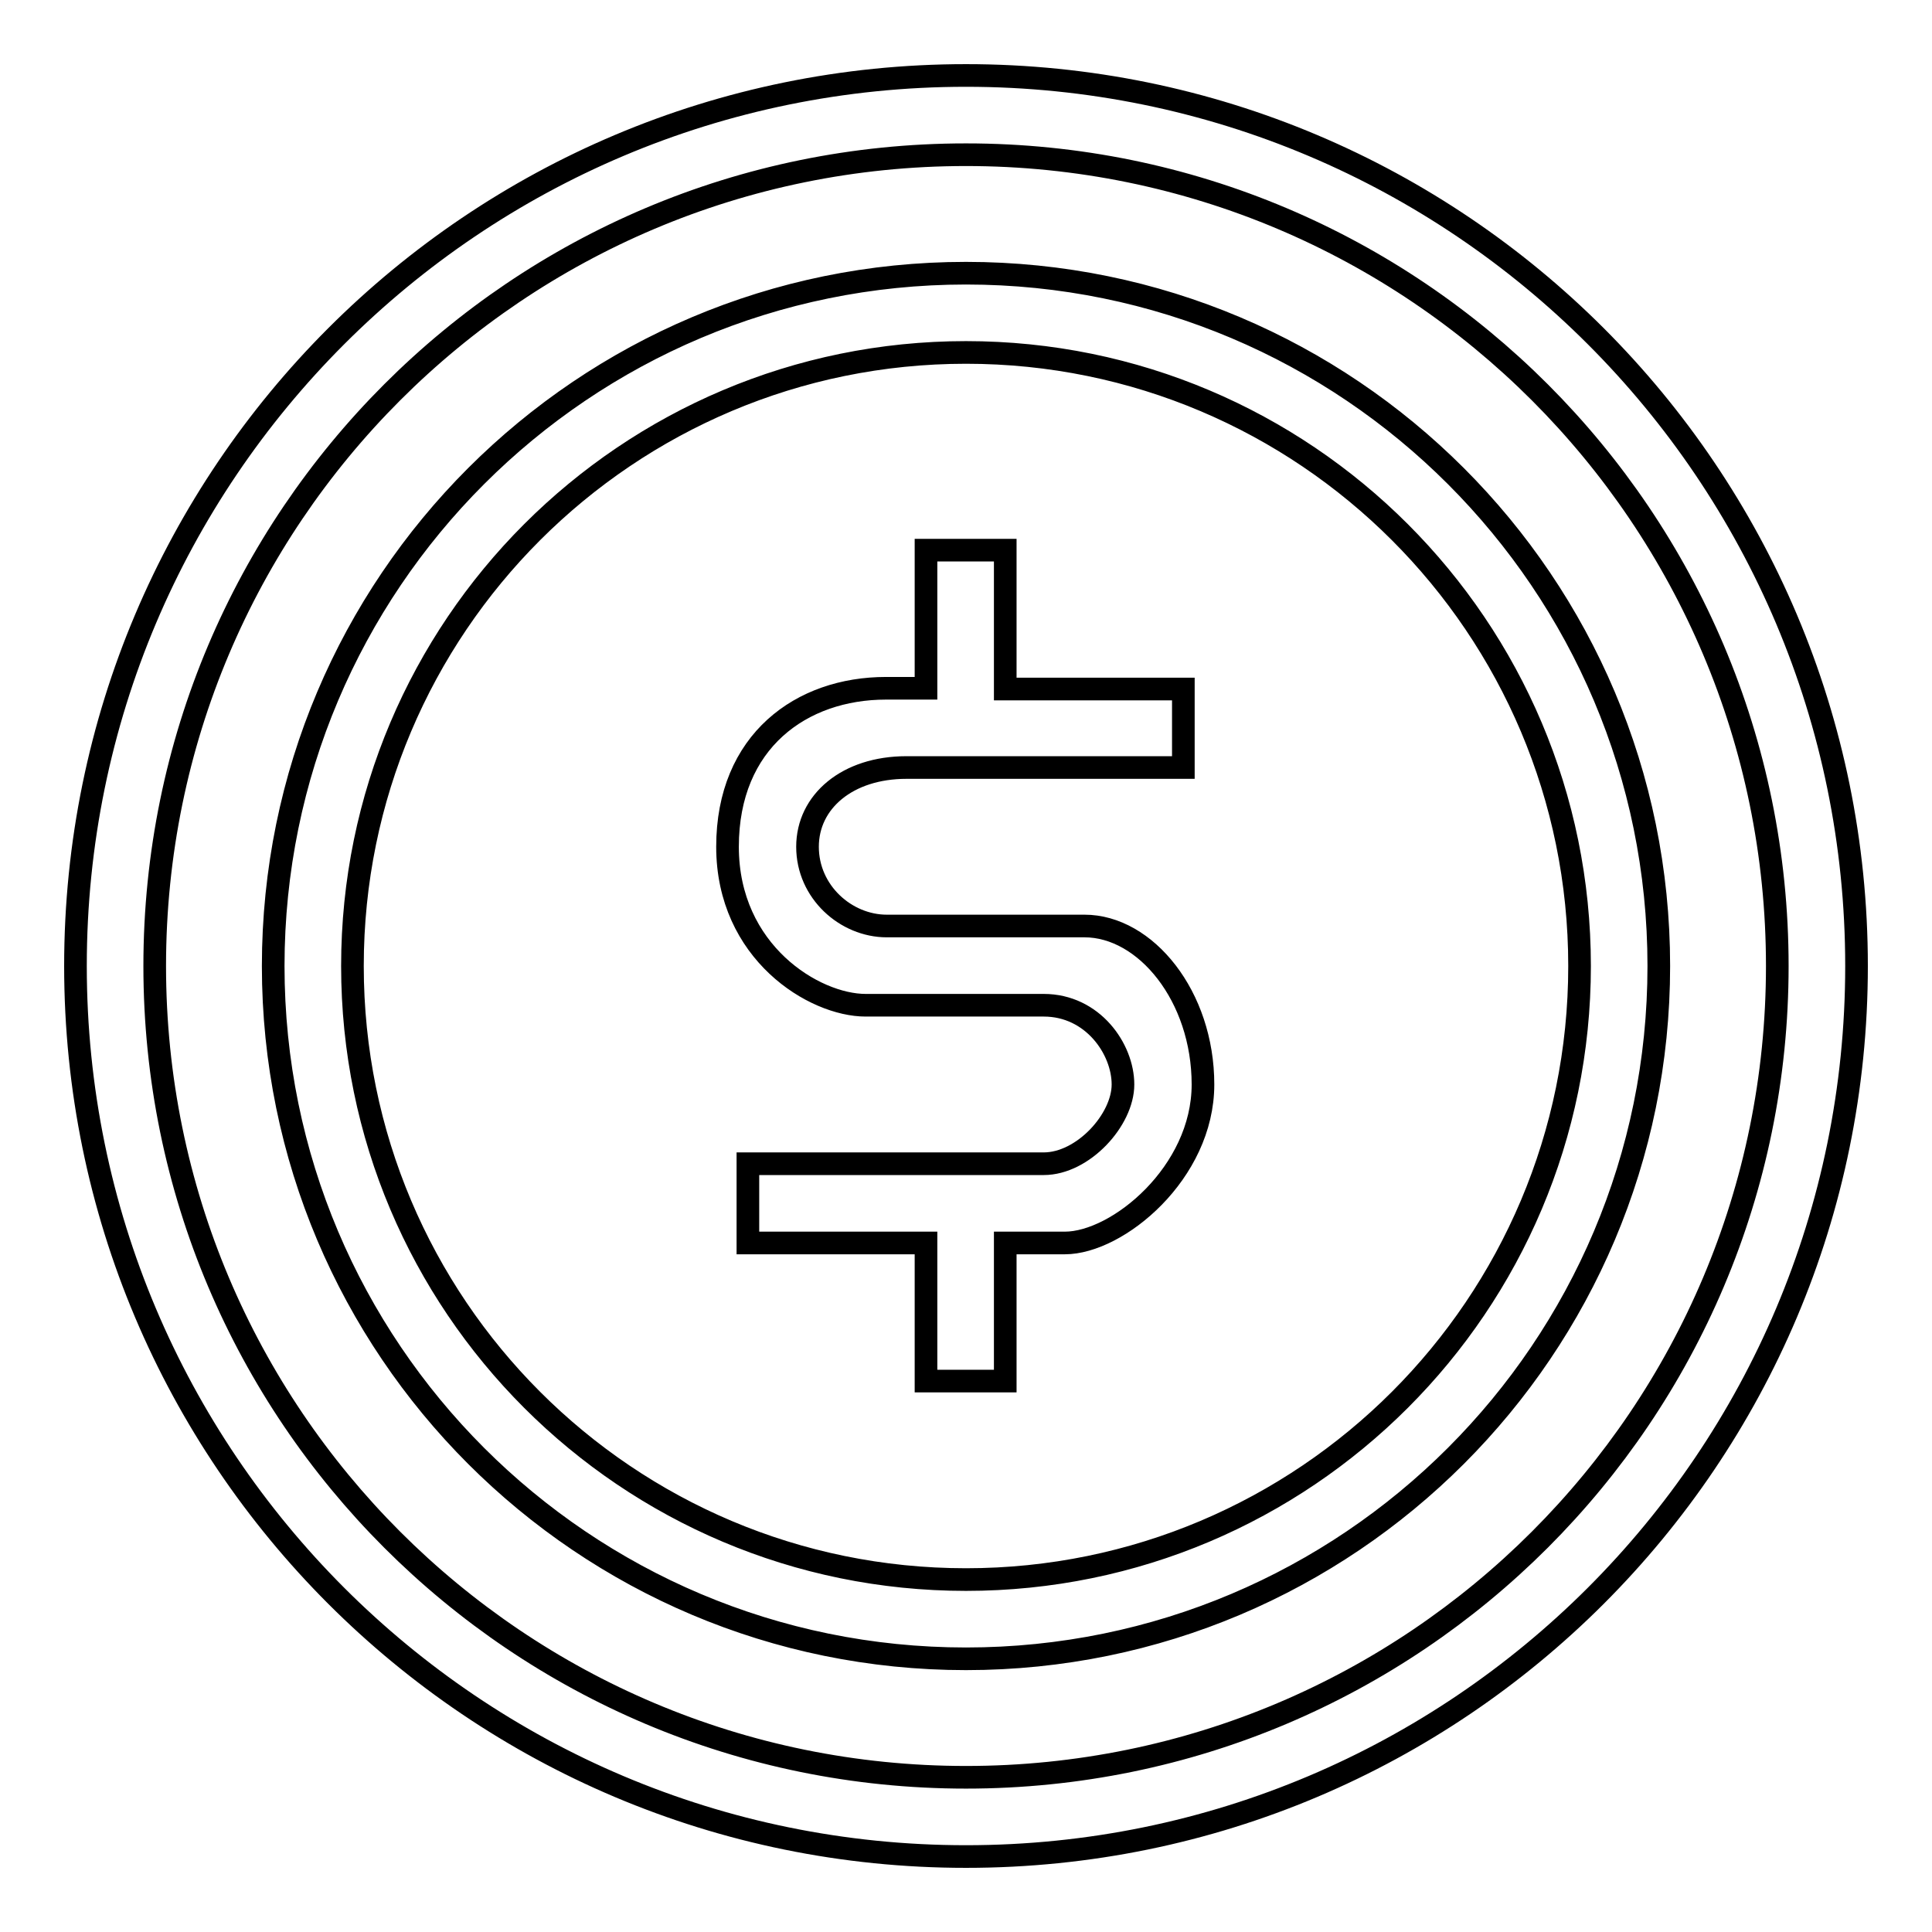 <?xml version="1.0" encoding="utf-8"?>
<!-- Svg Vector Icons : http://www.onlinewebfonts.com/icon -->
<!DOCTYPE svg PUBLIC "-//W3C//DTD SVG 1.1//EN" "http://www.w3.org/Graphics/SVG/1.1/DTD/svg11.dtd">
<svg version="1.1" xmlns="http://www.w3.org/2000/svg" xmlns:xlink="http://www.w3.org/1999/xlink" x="0px" y="0px" viewBox="0 0 256 256" enable-background="new 0 0 256 256" xml:space="preserve">
<g> <path stroke-width="3" fill-opacity="0" stroke="#000000"  d="M143.7,122.7h-26.2c-5.4,0-10.5-4.5-10.5-10.5c0-6,5.3-10.5,13.1-10.5h36.7V91.3h-23.6V72.9h-10.5v18.3 h-5.3c-11.2,0-21,7-21,21c0,14,11.5,21,18.3,21h23.6c6.5,0,10.5,5.8,10.5,10.5s-5.3,10.5-10.5,10.5H99.1v10.5h23.6V183h10.5v-18.3 h7.9c7,0,18.3-9.3,18.3-21S151.8,122.7,143.7,122.7L143.7,122.7z M128,36.2c-50.7,0-91.8,41.1-91.8,91.8s41.1,91.8,91.8,91.8 s91.8-41.1,91.8-91.8S178.7,36.2,128,36.2z M128,209.3c-44.9,0-81.3-36.4-81.3-81.3S83.1,46.7,128,46.7s81.3,36.4,81.3,81.3 S172.9,209.3,128,209.3z M128,10C62.8,10,10,62.8,10,128s52.8,118,118,118s118-52.8,118-118S193.2,10,128,10z M128,235.5 c-59.4,0-107.5-48.1-107.5-107.5C20.5,68.6,68.6,20.5,128,20.5c59.4,0,107.5,48.1,107.5,107.5C235.5,187.4,187.4,235.5,128,235.5z" /></g>
</svg>